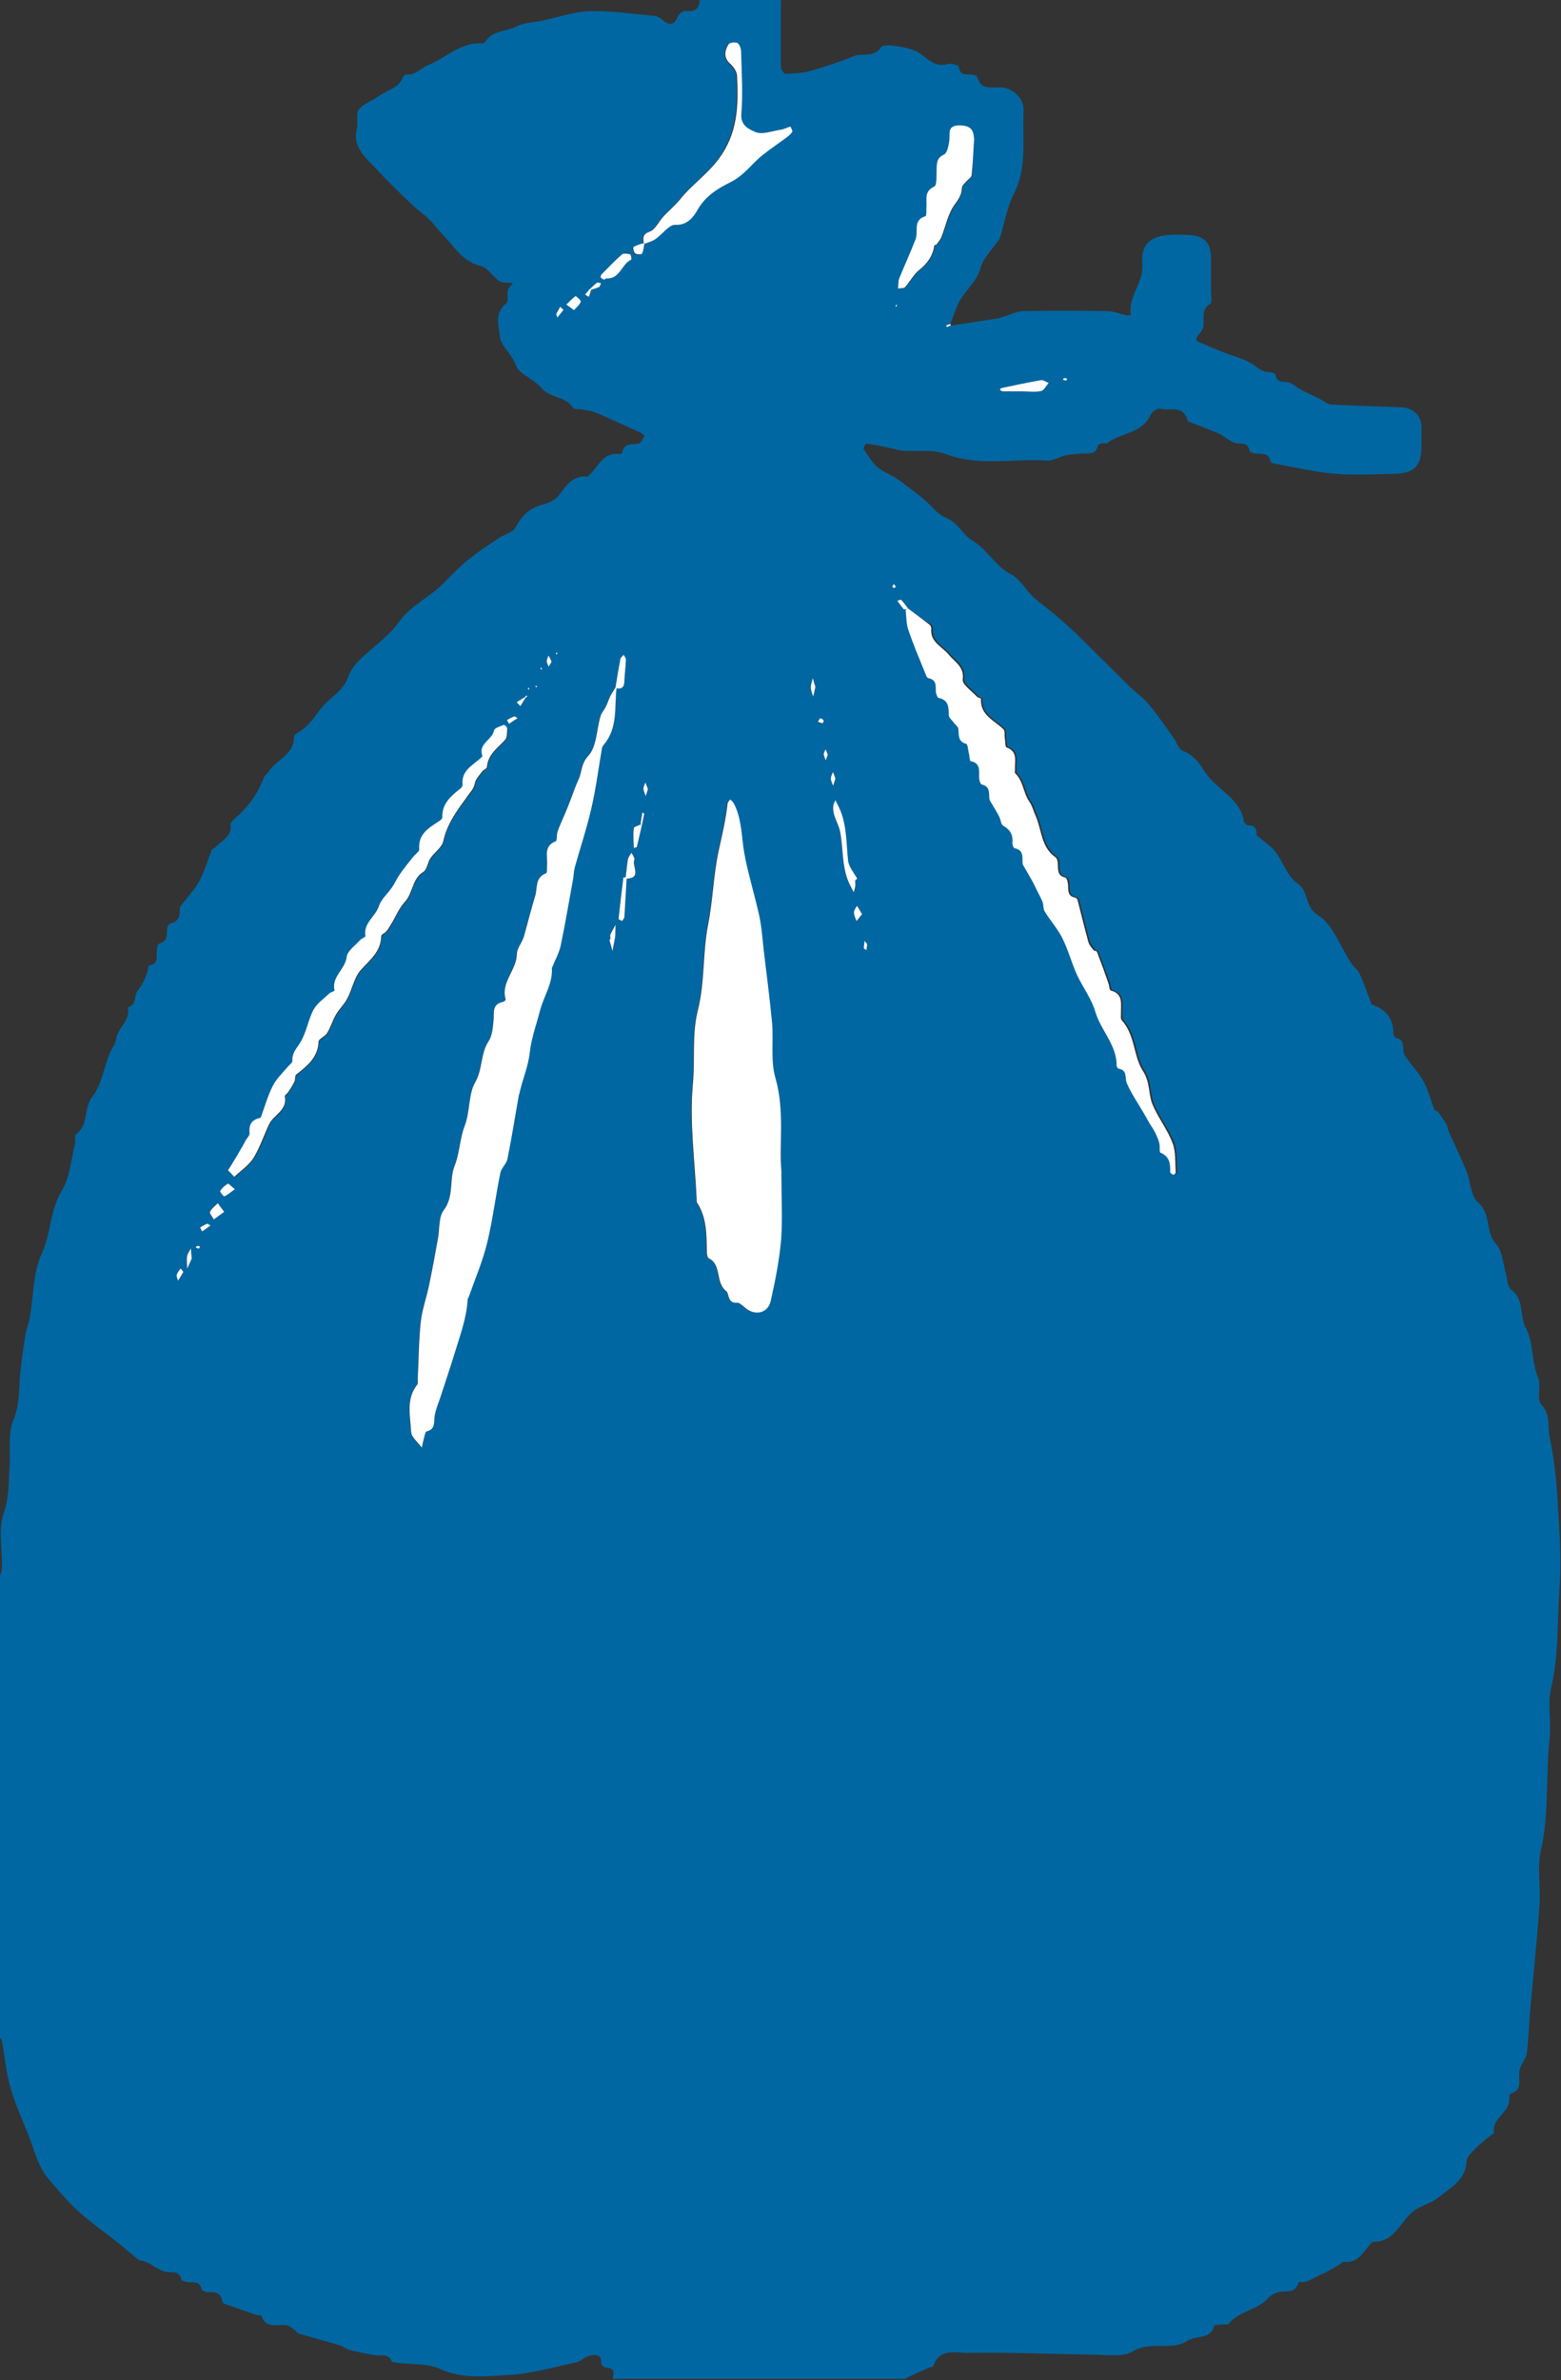 <svg xmlns="http://www.w3.org/2000/svg" xmlns:xlink="http://www.w3.org/1999/xlink" id="Calque_1" x="0px" y="0px" viewBox="0 0 615.5 937.8" style="enable-background:new 0 0 615.5 937.8;" xml:space="preserve" width="615.5"  height="937.8" >
<rect x="0" y="0" width="615.5" height="937.8" fill="#333333" stroke="none"/>
<style type="text/css" fill="#0067A2">
	.st0{fill:#FFFFFF;}
</style>
<g fill="#0067A2">
	<path d="M275.9,0c10.7,0,21.3,0,32,0c0,8.8-0.1,17.6,0,26.4c0,1,1.2,2.7,1.8,2.7c3.3-0.1,6.6-0.3,9.7-1.1c5.7-1.6,11.4-3.5,17-5.8   c3.6-1.5,8.1,0.8,11-3.6c1.3-1.9,12.2,0.4,14.5,1.9c3.6,2.3,6.6,6.3,11.9,4.7c1.3-0.4,4.3,0.6,4.3,1.1c0.4,3.7,2.9,2.9,5.1,3.1   c0.7,0.1,2,0.4,2.1,0.9c1.4,5.3,5.5,4,9.2,4.1c4.9,0.2,9.4,4.4,9.1,9.3c-0.6,11,1.6,22.2-3.9,32.8c-2.7,5.4-3.7,11.7-5.5,17.5   c-0.1,0.4-0.6,0.8-0.9,1.2c-2.3,3.4-5.6,6.5-6.6,10.2c-1.3,4.9-4.8,7.9-7.4,11.7c-2.2,3.2-3.2,7.2-4.7,10.8   c-0.5,0.2-1.1,0.3-1.6,0.5c0.1,0.2,0.1,0.5,0.2,0.7c0.6-0.3,1.1-0.6,1.7-0.8c6.3-1,12.7-1.9,19-2.9c0.6-0.1,1.2-0.5,1.8-0.6   c2.6-0.8,5.1-2.1,7.7-2.2c11-0.2,22-0.2,33,0c2.7,0,5.3,1.1,8,1.7c0.5,0.1,1.5-0.3,1.5-0.4c-1.2-7.1,5.1-12.4,4.5-19.8   c-0.7-8.1,3.5-11.3,11.7-11.6c2.2-0.1,4.3,0,6.5,0.1c6,0.1,8.8,3,8.9,8.8c0,4.3,0,8.7,0,13c0,1.8,0.6,4.8-0.3,5.3   c-4,2.4-2.1,6.1-2.8,9.2c-0.3,1.5-1.7,2.7-2.5,4.1c-0.2,0.4-0.2,1.3,0,1.4c3.2,1.4,6.4,2.8,9.7,4.1c4.4,1.8,9.2,2.8,12.9,5.4   c2,1.5,3.5,2.8,6.1,2.7c0.8,0,2.4,0.6,2.4,1.2c0.5,3.1,2.8,2.5,4.9,2.8c1.2,0.2,2.4,1.3,3.5,2c1.1,0.6,2.2,1.3,3.4,1.9   c1.8,0.9,3.6,1.7,5.4,2.6c1.6,0.8,3.1,2.2,4.7,2.3c9.3,0.5,18.5,0.7,27.8,1.1c4.6,0.2,7.8,3.4,7.8,7.8c0,2.3,0,4.7,0,7   c0,8.3-2.6,11.2-10.9,11.4c-8,0.2-16,0.6-24-0.1c-7.7-0.7-15.3-2.5-22.9-3.9c-0.6-0.1-1.6-0.4-1.7-0.8c-0.8-3.7-3.6-3-6.2-3.2   c-0.7-0.1-2-0.6-2.1-1.1c-0.6-3.4-3.1-2.6-5.3-3c-1.5-0.2-2.8-1.3-4.1-2.1c-1-0.6-1.9-1.3-3-1.8c-3.9-1.6-7.8-3.1-11.7-4.6   c-0.2-0.1-0.4-0.5-0.5-0.9c-1.8-5.8-7.1-3.1-10.7-4.2c-0.9-0.3-3.1,1.2-3.7,2.4c-3.3,7.5-11.7,7-17.1,11.2c-0.4,0.3-1.3,0-2,0.1   c-0.6,0.1-1.6,0.4-1.7,0.8c-0.8,4.2-4.1,2.9-6.7,3.2c-2.1,0.2-4.2,0.3-6.3,0.8c-2.5,0.6-4.9,2.2-7.3,2c-13.2-0.9-26.5,2.4-39.7-2.6   c-5-1.9-11.1-0.9-16.7-1.3c-1.8-0.1-3.5-0.7-5.3-1.1c-3.1-0.6-6.2-1.3-9.3-1.7c-0.3,0-1.3,1.8-1.1,2.1c1.7,2.5,3.3,5.3,5.5,7.2   c2.4,2,5.6,3,8.2,4.9c4.9,3.7,10.1,7.2,14.2,11.7c2,2.2,3.8,2.9,6.1,4.1c3.4,1.8,5.4,6.1,8.8,8.1c6,3.5,8.9,10.1,15.4,13.4   c3.5,1.7,6.1,6.9,9.8,9.9c4.1,3.3,8.3,6.5,12.2,10.1c5.4,4.9,10.5,10.2,15.7,15.3c3.3,3.3,6.6,6.6,10,9.8c2.3,2.2,5,4.1,7,6.6   c3.4,4.1,6.3,8.5,9.4,12.8c1.2,1.7,1.9,4.4,3.5,5c4.1,1.6,6.4,4.5,8.5,7.9c1.3,2,3,3.9,4.8,5.5c4.5,4.2,9.9,7.7,10.9,14.5   c0.1,0.6,1.1,1.5,1.6,1.5c2.7-0.1,3.4,1.2,3.4,3.7c0,0.5,1,1,1.6,1.5c1.9,1.7,4.3,3.2,5.8,5.2c3,4.1,4.8,9.8,8.7,12.5   c4.7,3.2,2.6,9.2,8.2,12.6c5.8,3.6,8.6,12.2,12.8,18.5c1.1,1.7,2.9,3.1,3.7,4.9c1.7,3.7,2.9,7.5,4.4,11.3c0.1,0.3,0.5,0.5,0.7,0.6   c5.2,1.9,8,5.5,8,11.1c0,0.7,0.6,1.8,1,1.9c3.4,0.6,2.7,3.2,3,5.4c0.1,1,0.8,1.9,1.4,2.7c2.1,3,4.7,5.7,6.4,8.8   c1.9,3.5,2.9,7.5,4.4,11.3c0.2,0.5,1.2,0.5,1.5,1c1.1,1.5,2.2,3.1,3.2,4.7c0.5,0.9,0.5,2.1,1,3.1c2.3,5.2,4.8,10.2,6.9,15.4   c1.7,4.2,1.7,10,4.7,12.5c5.3,4.6,2.6,11.7,7.1,16.4c2.4,2.6,2.6,7.4,3.7,11.2c0.7,2.3,0.6,5.5,2.1,6.6c5.4,3.8,3.2,10.3,5.9,15.3   c3,5.5,2.1,13.1,4.8,19.5c1.3,3.2-0.7,8.5,1.2,10.5c3.9,4,2.4,8.6,3.3,12.8c1.8,8.4,2.7,17,3.2,25.5c0.7,11.4,1.5,22.9,0.7,34.3   c-0.9,13-0.2,26.1-3.3,39.1c-1.5,6.3,0.1,13.3-0.6,19.9c-1.6,14.6-0.1,29.4-3.4,44c-1.6,7,0,14.6-0.6,21.9   c-1,14.3-2.5,28.5-3.8,42.8c-0.4,5.1-0.5,10.2-1.2,15.3c-0.3,2.3-2.3,4.3-2.8,6.5c-0.8,3.4,1.7,7.9-3.7,9.5   c-0.3,0.1-0.4,1.5-0.4,2.3c0,5.3-7.1,7.4-6,13.2c0,0.1-0.5,0.3-0.8,0.5c-2,1.6-4.1,3.1-5.9,5c-1.6,1.6-4,3.6-4.1,5.4   c-0.3,7.7-6.5,10.6-11.2,14.5c-2.8,2.3-6.8,3.1-9.7,5.3c-5.3,4-7.3,12.3-15.9,12.1c-0.4,0-0.8,0.5-1.1,0.8c-2.9,3.3-5,7.9-10.6,7.1   c-0.4-0.1-1,0.7-1.5,1c-1.6,1-3.3,1.9-4.9,2.8c-1,0.6-2.1,1-3.2,1.5c-1.6,0.8-3.2,1.8-4.9,2.4c-1,0.4-3.1,0.1-3.3,0.5   c-1.2,4.3-4.6,3.2-7.6,3.7c-1.6,0.3-3.4,1.3-4.5,2.5c-4.2,4.8-11.4,4.9-15.4,10c-0.4,0.5-1.9,0.2-2.9,0.3c-1,0.1-2.7,0.1-2.8,0.5   c-1.5,5.6-7.4,3.7-10.8,6c-5.9,4-14.3-0.2-21.4,4.1c-3.8,2.3-9.7,1.4-14.6,1.3c-16.8-0.2-33.5-1-50.3-0.7   c-4.6,0.1-11.2-2.1-13.7,5.1c-0.1,0.4-1.2,0.4-1.7,0.7c-3.2,1.4-6.4,2.9-9.7,4.4c-38.3,0-76.6,0-115,0c0.6-2.4,0.7-4.3-2.6-4.4   c-0.7,0-1.9-1.1-1.9-1.6c0.2-3.8-2.4-3.6-4.7-3.1c-1.8,0.4-3.3,2.2-5.2,2.6c-8.8,1.9-17.7,4.5-26.6,5c-9,0.5-18.1,1.7-27.1-2.4   c-4.9-2.2-11.1-1.7-16.7-2.4c-0.8-0.1-2.1-0.1-2.3-0.5c-1.4-3.5-4.3-2.1-6.8-2.5c-3.4-0.6-6.7-1.3-10-2.1c-1.3-0.3-2.4-1.4-3.7-1.8   c-5.4-1.6-10.8-3-16.1-4.6c-0.7-0.2-1.2-1.1-1.8-1.5c-1-0.7-1.9-1.6-3-1.8c-3.6-0.6-8.2,1.7-10-3.7c-0.1-0.3-1.3-0.1-1.9-0.3   c-4.3-1.5-8.6-3-12.8-4.5c-0.4-0.1-0.7-0.8-0.8-1.2c-0.6-3.4-3-3.4-5.6-3.3c-0.9,0-2.4-0.6-2.5-1.1c-0.6-3.4-3.1-2.7-5.4-2.9   c-0.9-0.1-2.5-0.5-2.6-1c-0.8-3.6-3.5-2.7-5.9-3c-1.2-0.1-2.3-0.8-3.4-1.4c-1.5-0.8-2.9-1.8-4.5-2.5c-1-0.5-2.3-0.4-3.2-1   c-2.4-1.9-4.7-4-7.1-5.9c-5.2-4.2-10.7-8-15.7-12.4c-3.7-3.2-7-7-10.3-10.8c-2-2.3-4.1-4.7-5.4-7.4c-1.8-3.8-3-7.8-4.5-11.8   c-2.5-6.4-5.4-12.6-7.3-19.2c-1.8-6.1-2.3-12.6-3.5-18.9c-0.1-0.5-0.8-0.8-1.2-1.3c0-60,0-120,0-180c0.4-1.6,1.2-3.2,1.3-4.8   c0.2-7.2-1.6-14.9,0.6-21.3c2.3-6.6,2-12.8,2.4-19.3c0.4-5.9-0.7-12.5,1.5-17.7c2.5-5.9,2.1-11.5,2.6-17.3   c0.5-5.4,1.2-10.8,2.1-16.1c0.4-2.5,1.4-4.8,1.8-7.3c1.5-8.3,1.2-17.3,4.6-24.7c3.8-8.1,3.2-17.2,8-25c3.1-5.1,3.6-11.9,5.1-18   c0.4-1.4-0.2-3.7,0.6-4.3c5-3.6,2.7-10.1,6.3-14.6c3.6-4.6,4.5-11.3,6.8-17c0.7-1.9,2.3-3.6,2.5-5.5c0.6-4.7,5.9-7.5,4.7-12.8   c3.6-0.9,2.4-4.6,3.7-6.3c2.4-3.1,3.9-6.2,4.5-9.9c0-0.1,0.2-0.3,0.4-0.3c3.4-0.5,2.7-3.1,2.8-5.4c0.1-1.1,0.3-3,0.8-3.1   c3.7-0.9,3.1-3.7,3.3-6.2c0-0.6,0.8-1.6,1.3-1.8c3.3-0.8,3.8-2.9,3.7-5.9c0-1,1.2-2,2-3c2-2.7,4.3-5.1,5.8-8   c2-3.9,3.2-8.1,4.8-12.1c0.1-0.4,0.9-0.5,1.2-0.8c2.4-2.8,6.8-4.2,6.2-9.1c-0.1-0.6,0.6-1.4,1.1-1.9c6.1-5.4,9.2-9.6,12.1-16.8   c0.3-0.8,1.3-1.4,1.8-2.2c3-4.8,10.1-6.6,10-13.7c0-0.4,0.4-1,0.7-1.2c4.3-2.2,6.9-5.9,9.7-9.7c3.3-4.5,9-6.9,11-12.8   c0.8-2.4,2.5-4.7,4.3-6.5c5.2-5.1,11.6-9.3,15.7-15.1c4.7-6.7,12.2-9.7,17.7-15.4c3.6-3.7,7.6-7.8,12-11c3.1-2.3,6.3-4.4,9.6-6.6   c2.2-1.5,5.6-2.3,6.7-4.3c2.5-4.7,5.6-7.7,10.8-9c2.2-0.5,4.8-1.8,6.2-3.5c3-4,5.5-8.1,11.4-7.5c0.3,0,0.6-0.7,1-1   c3.4-3.2,5.2-8.6,11.3-7.9c0.4,0,1.3-0.2,1.3-0.5c0.7-4.1,3.9-3.1,6.5-3.6c1-0.2,1.6-2,2.4-3.1c-0.7-0.5-1.2-1-2-1.4   c-5.7-2.6-11.4-5.2-17.2-7.7c-1.8-0.7-3.8-0.9-5.7-1.3c-1.1-0.2-2.9,0.1-3.3-0.5c-2.8-4.8-9-3.8-12.4-7.8c-2.3-2.8-6-4.4-8.8-6.9   c-1.2-1.1-1.6-3.1-2.6-4.7c-1.8-3-4.8-5.7-5.1-8.8c-0.5-4.3-2.2-9.3,2.5-13.1c1-0.8,0.2-3.5,0.7-5.3c0.3-1,1.3-1.8,2-2.7   c-1.8-0.2-4,0.1-5.3-0.7c-2.7-1.7-4.7-5.4-7.5-6c-7.1-1.7-10.3-7.6-14.7-12.1c-1.9-1.9-3.5-4.2-5.4-6.1c-2.4-2.3-5.1-4.1-7.4-6.4   c-4.7-4.5-9.4-9-13.8-13.8c-4-4.4-9.3-8.3-7.5-15.6c0.6-2.5-0.5-5.9,0.8-7.7c1.8-2.3,5.3-3.3,7.8-5.2c3.2-2.4,7.8-3,9.5-7.3   c0.2-0.5,0.9-1.3,1.3-1.2c3.7,0.4,5.8-2.6,8.6-3.7c7.1-2.8,12.9-9.1,21.2-8.6c0.5,0,1.2-0.2,1.4-0.5c2.8-4.8,8.5-4.1,12.7-6.3   c2.8-1.5,6.3-1.4,9.5-2.1c6.4-1.3,12.7-3.6,19.1-3.8c8.6-0.2,17.2,1.1,25.8,1.9c0.9,0.1,1.8,0.8,2.6,1.4c2.7,2.3,4.8,2.6,6.3-1.3   c0.4-1,2.2-2.2,3.3-2.1C274.5,4.8,275.7,3,275.9,0z M232.7,113.8c-0.7,0.8-1.3,1.6-2,2.4c0.5,0.3,1,0.6,1.5,0.9   c0.3-1,0.6-2,0.9-2.9c1.1-0.3,2.2-0.6,3.1-1.1c0.4-0.2,0.6-1,0.8-1.5c-0.5-0.1-1.3-0.4-1.6-0.2C234.5,112.1,233.6,113,232.7,113.8z    M206.8,274.8c-1,0.6-2,1.3-3.1,1.9c0.5,0.5,1,1,1.5,1.5c0.6-1,1.2-2,1.9-3.1c0.3-0.3,0.5-0.5,0.8-0.8c0,0-0.3-0.3-0.3-0.3   C207.3,274.2,207,274.5,206.8,274.8z M252.7,324.8c-1,0.5-2.8,0.9-2.9,1.5c-0.3,2.6,0,5.2,0,7.8c0.4-0.1,1.1-0.2,1.2-0.4   c0.7-2.9,1.4-5.7,2-8.6c0.3-1.5,0.7-2.9,0.9-4.4c0-0.1-0.4-0.4-0.7-0.6c-0.2,1.4-0.5,2.8-0.7,4.2   C252.6,324.4,252.7,324.6,252.7,324.8z M246.7,345.8c-0.3,0-0.9,0-0.9,0.1c-0.7,5.4-1.4,10.8-1.9,16.2c0,0.2,0.9,0.6,1.4,0.9   c0.3-0.5,0.8-1,0.9-1.6c0.4-5.1,0.6-10.1,0.9-15.2c6.2-0.3,2.1-4.9,3.1-7.4c0.3-0.7-0.7-1.8-1.1-2.8c-0.5,0.9-1.2,1.7-1.4,2.6   C247.2,340.9,247,343.4,246.7,345.8z M254.1,96.1c1.4-0.6,3-1,4.2-1.9c2.6-1.8,5.2-5.7,7.6-5.5c5.1,0.3,7.6-3.8,8.9-6   c3.1-5.5,8.2-8.5,12.9-10.8c5.5-2.7,8.4-7.3,12.7-10.7c3-2.4,6.3-4.5,9.4-6.9c0.9-0.7,1.8-1.4,2.3-2.3c0.2-0.4-0.7-2-0.8-2   c-1.3,0.3-2.5,1-3.7,1.2c-3.4,0.5-7.4,2.1-10.1,0.9c-1.9-0.8-5.9-2.3-5.5-7.1c0.7-8.2,0.1-16.6-0.1-24.9c0-1.1-0.6-2.8-1.5-3.1   c-0.9-0.4-3.1-0.1-3.5,0.6c-1.5,2.6-1.9,5.3,0.9,7.8c1.2,1.1,2.4,2.9,2.5,4.5c0.6,11.7,0.3,22.9-7.5,33.2   c-4.5,5.8-10.4,9.9-14.9,15.5c-2,2.4-4.4,4.4-6.6,6.8c-1.9,2-3.2,5.2-5.5,6c-2.9,1.1-2.5,2.5-2.3,4.5c-1.4,0.5-2.8,0.8-4,1.5   c-0.2,0.1,0.1,2.1,0.6,2.5c0.6,0.5,2.5,0.6,2.7,0.2C253.7,98.9,253.8,97.5,254.1,96.1z M358.1,239.8c-0.9-1.2-1.8-2.4-2.8-3.5   c-0.2-0.2-1,0.2-1.5,0.4c0.8,1.1,1.6,2.3,2.5,3.3c0.2,0.3,0.9,0.1,1.4,0.1c0.3,2.6,0.1,5.3,1,7.7c2.1,6,4.6,11.8,6.9,17.7   c0.2,0.6,0.6,1.4,1,1.5c3.3,0.6,2.8,3.1,3,5.4c0.1,0.9,0.5,2.3,1.1,2.4c3.9,0.9,4,3.7,4,6.8c0,0.9,1.1,1.7,1.7,2.6   c0.7,1,2,1.9,2.1,2.9c0.2,2.5-0.2,4.9,3.1,5.8c0.6,0.2,0.7,2.3,1,3.6c0.3,1.1,0.3,3.1,0.7,3.2c4.2,0.8,3.2,4,3.4,6.7   c0.1,0.9,0.5,2.4,1,2.5c3.3,0.7,2.8,3.1,3,5.5c0.1,1,0.9,1.9,1.4,2.8c0.8,1.5,1.8,3,2.6,4.6c0.5,1.1,0.6,2.8,1.4,3.3   c2.8,1.5,4,3.6,3.7,6.8c-0.1,0.7,0.4,2,0.8,2.1c3.6,0.6,3,3.3,3.2,5.8c0,0.8,0.7,1.6,1.1,2.4c0.9,1.7,1.9,3.3,2.8,4.9   c0.6,1,1,2.1,1.6,3.2c0.8,1.6,1.7,3.2,2.4,4.9c0.5,1.2,0.2,2.7,0.8,3.7c2.2,3.6,5.1,6.8,7,10.6c2.3,4.6,3.6,9.6,5.7,14.3   c2.3,5,5.7,9.5,7.3,14.7c2.2,7.4,8.5,13.1,8.4,21.3c0,0.4,0.5,1,0.8,1.1c3.6,0.6,2.3,3.6,3.2,5.7c1.7,4,4.3,7.7,6.5,11.5   c0.8,1.4,1.6,2.8,2.4,4.2c0.8,1.4,1.7,2.6,2.4,4c0.6,1.2,1.2,2.5,1.5,3.9c0.3,1.3-0.1,3.5,0.5,3.8c3.6,1.5,3.8,4.4,3.8,7.6   c0,0.4,0.8,0.9,1.3,1.1c0.2,0.1,0.9-0.6,0.9-0.9c-0.3-3.9,0-8.1-1.3-11.7c-2-5.3-5.8-9.9-7.9-15.2c-1.7-4.1-0.8-8.5-3.8-13.2   c-3.7-5.7-3-14.2-8.3-19.9c-0.5-0.6-0.3-1.9-0.3-2.9c-0.1-3.5,1-7.4-4-8.8c-0.6-0.1-0.6-2-1-3c-1.5-4.1-3-8.2-4.5-12.3   c-0.1-0.3-1-0.2-1.3-0.6c-0.8-1.1-1.8-2.2-2.1-3.4c-1.5-5.4-2.8-10.9-4.2-16.3c-0.1-0.4-0.6-0.9-0.9-1c-3.3-0.6-2.8-3.1-2.9-5.4   c-0.1-0.9-0.5-2.4-1-2.5c-3.3-0.7-2.9-3-3-5.4c0-0.9-0.3-2.2-0.9-2.6c-5.7-3.9-5.4-10.8-7.8-16.2c-0.9-2-1.3-4-2.7-6   c-2.2-3.2-2.2-7.9-5.4-10.9c-0.3-0.2,0-1-0.1-1.5c-0.3-3.2,1.3-7-3.3-8.7c-0.6-0.2-0.5-2.4-0.7-3.7c-0.2-1.1,0.1-2.7-0.5-3.4   c-3.6-3.6-9.4-5.5-8.9-12.1c0-0.2-1.2-0.4-1.6-0.8c-2-2.2-5.8-4.8-5.6-6.8c0.7-5.1-3.3-7.1-5.4-9.6c-2.7-3.4-7.6-5-7-10.6   c0-0.4-0.2-1-0.6-1.3C363.8,244,360.9,241.9,358.1,239.8z M242.7,270.8c-0.7,1.2-1.5,2.3-2.1,3.5c-0.7,1.4-1.1,2.8-1.8,4.2   c-0.6,1.3-1.7,2.4-2.1,3.7c-1.6,5.4-1.5,12.1-4.9,15.8c-2.9,3.1-2.5,6.3-3.8,9.3c-1.3,2.7-2.2,5.6-3.3,8.4   c-0.7,1.7-1.4,3.5-2.1,5.2c-1,2.3-2,4.6-2.9,7c-0.4,1.2-0.1,3.5-0.7,3.7c-4.8,1.9-3,5.9-3.4,9.3c-0.1,1.1,0.1,3.1-0.4,3.3   c-4.5,1.6-3.3,5.8-4.3,9c-1.6,5.2-2.9,10.5-4.4,15.8c-0.1,0.5-0.3,0.9-0.5,1.3c-0.8,1.9-2.3,3.8-2.3,5.7c-0.2,6.3-6.5,11.1-4.4,18   c0.1,0.2-0.6,0.8-1.1,0.9c-4.5,0.9-3.4,4.4-3.7,7.4c-0.3,2.7-0.4,5.9-1.9,8c-3.4,5-2.4,11.1-5.4,16.4c-2.6,4.6-1.9,11.3-4.1,17.1   c-1.9,4.9-1.9,10.5-4,15.8c-2.1,5.3-0.1,11.8-4.2,17.3c-2,2.7-1.6,7.4-2.3,11.1c-1.2,6.3-2.3,12.6-3.6,18.9   c-1,4.7-2.7,9.3-3.2,14.1c-0.8,7.4-0.8,14.9-1.2,22.3c0,0.8,0.2,1.9-0.2,2.4c-4.5,5.7-2.7,12.4-2.4,18.6c0.1,2.1,2.7,4.1,4.2,6.2   c0.4-1.6,0.7-3.2,1.1-4.7c0.2-0.6,0.4-1.6,0.8-1.7c3.7-0.8,2.9-3.7,3.2-6.2c0.4-2.4,1.4-4.7,2.2-7.1c1.9-5.9,3.9-11.7,5.7-17.6   c2.1-6.9,4.7-13.8,5.1-21.1c0-0.3,0.3-0.6,0.4-0.9c2.5-7.1,5.5-14.1,7.3-21.4c2.2-9.1,3.4-18.4,5.2-27.6c0.4-2,2.4-3.6,2.8-5.5   c1.7-8.4,3-16.8,4.5-25.2c0-0.2,0.2-0.3,0.2-0.5c1.1-5.5,3.5-10.5,4.1-16.3c0.5-5.4,2.6-10.9,4-16.3c1.4-5.6,5.1-10.6,4.7-16.9   c0-0.1,0.1-0.3,0.2-0.4c1.1-2.8,2.6-5.6,3.3-8.5c1.8-8.5,3.3-17.1,4.8-25.7c0.3-1.6,0.2-3.3,0.7-4.9c2.2-7.8,4.8-15.6,6.6-23.5   c1.8-7.9,2.8-15.9,4.2-23.8c0.1-0.4,0.4-0.9,0.7-1.2c5.6-6.5,4.1-14.7,5-22.3c2.5,0.5,3.2-0.6,3.2-3c0-2.8,0.4-5.6,0.6-8.4   c0-0.6-0.6-1.2-0.9-1.8c-0.5,0.6-1.2,1.1-1.3,1.7C244,263.4,243.4,267.1,242.7,270.8z M308.1,461.3c-1-10,1.4-23.2-2.5-36.4   c-2.1-6.9-0.7-14.8-1.4-22.2c-0.8-9.5-2.1-19.1-3.3-28.6c-0.5-4.6-0.8-9.2-1.8-13.6c-1.7-8.1-4.3-16-5.8-24.2   c-1.2-6.7-0.9-13.6-4.2-19.8c-0.3-0.6-1-1-1.4-1.5c-0.3,0.5-0.9,1-1,1.5c-0.7,6.4-2.2,12.7-3.6,19c-2,9.4-2.2,19.2-4.1,28.9   c-2.2,11.1-1.2,22.6-4.1,33.9c-2.3,9.2-1,19.1-1.9,28.8c-1.4,15.1,0.8,30.5,1.5,45.7c0,0.3-0.1,0.7,0.1,1c3.9,6,3.8,12.7,3.9,19.4   c0,0.9,0.2,2.3,0.8,2.6c5.2,2.7,2.4,9.5,6.9,13c1.3,1,0.4,4.9,4.3,4.5c1-0.1,2.2,1.1,3.1,2c3.9,3.3,9,2.2,10.1-2.7   c1.8-8,3.4-16.1,4.1-24.2C308.7,480.5,308.1,472.4,308.1,461.3z M89.9,461.1c1.1,1.1,1.9,2,2.7,2.8c2.6-2.5,5.7-4.6,7.6-7.5   c2.6-4.1,4.1-8.8,6.1-13.2c1.8-3.8,7.3-5.5,6.2-11c-0.1-0.5,1-1.2,1.4-1.8c0.8-1.3,1.7-2.6,2.4-4c0.4-0.9,0.1-2.3,0.7-2.8   c4.3-3.4,8.5-6.7,8.8-12.9c0.1-1.2,2.6-2.1,3.4-3.5c1.4-2.2,2.1-4.8,3.4-7.1c1.4-2.3,3.4-4.3,4.6-6.6c1.9-3.6,2.5-8,5.1-10.9   c3.6-4.1,8.1-7.3,8.2-13.5c0-0.6,1.4-1.2,2-1.9c0.7-0.8,1.2-1.6,1.7-2.5c1.8-3.1,3.2-6.6,5.6-9.1c3.3-3.5,2.7-9.1,7.4-11.9   c1.4-0.9,1.6-3.6,2.7-5.3c1.6-2.4,4.6-4.3,5.1-6.8c1.4-7,5.6-12.4,9.6-17.8c1.2-1.6,2.5-2.6,2.8-4.9c0.3-1.7,1.8-3.2,2.9-4.7   c0.5-0.7,1.8-1.2,1.9-1.8c0.4-4.9,4.1-7.5,7.1-10.6c0.9-1,0.8-3,0.9-4.5c0-0.5-1.1-1.6-1.3-1.5c-1.4,0.6-3.7,1.2-3.9,2.2   c-0.7,3.8-6.4,5.2-4.6,10c0.1,0.2-0.5,0.8-0.9,1.1c-3.2,2.8-7.6,4.8-6.9,10.3c0,0.4-0.3,1-0.6,1.3c-3.8,3-7.6,6-7.4,11.6   c0,0.5-0.7,1-1.2,1.4c-4.1,2.6-8.3,5.1-7.9,11.1c0.1,0.9-1.5,1.9-2.3,2.9c-1.9,2.4-3.7,4.8-5.5,7.2c-1.1,1.5-1.8,3.3-2.9,4.9   c-1.7,2.5-4.3,4.7-5.2,7.4c-1.3,4.2-6.3,6.7-5.3,11.9c0.1,0.4-1.6,1-2.2,1.6c-1.9,2.1-5,4.2-5.2,6.5c-0.5,5-6.1,7.9-4.8,13.3   c0,0.2-1.5,0.6-2,1.1c-2.2,2.1-4.9,3.9-6.3,6.5c-2.2,4.1-2.8,9.1-5.3,13c-1.5,2.3-3.2,4-3,7c0.1,0.8-1.3,1.6-1.9,2.5   c-2,2.5-4.4,4.7-5.8,7.4c-2,3.9-3.1,8.2-4.7,12.3c-0.1,0.2-0.5,0.4-0.8,0.5c-3.2,0.8-4,2.8-3.7,5.9c0.1,0.9-1,1.9-1.5,2.8   c-0.8,1.4-1.6,2.7-2.3,4.1c-0.8,1.4-1.7,2.8-2.5,4.2C91.5,458.6,90.8,459.6,89.9,461.1z M384.1,54.8c-0.3-1.8,0.1-5.3-5.3-5.3   c-5.4,0-3.9,3.3-4.3,6.2c-0.3,1.9-0.8,4.7-2.1,5.3c-2.8,1.3-2.8,3.2-2.9,5.6c-0.1,2.4,0.3,6.5-0.9,7c-4.1,1.9-2.9,5-3.1,7.9   c-0.1,1.3,0,3.6-0.4,3.8c-5.1,1.5-2.7,6.1-3.9,9.1c-2,5.1-4.4,10.2-6.4,15.3c-0.5,1.2-0.4,2.7-0.5,4.1c0.9-0.2,2.2-0.1,2.8-0.6   c1.9-2.1,3.2-4.8,5.4-6.6c3.3-2.6,5.5-5.6,6.1-9.8c0-0.2,0.7-0.2,0.9-0.4c0.7-0.9,1.5-1.8,1.9-2.9c1.8-4.3,2.6-9.3,5.3-12.9   c1.7-2.2,2.8-3.9,2.8-6.5c0-0.9,1.1-1.8,1.8-2.6c0.6-0.8,1.9-1.5,2-2.3C383.6,64.9,383.7,60.6,384.1,54.8z M337.2,346.8   c0.3-0.1,0.5-0.3,0.8-0.4c-1.2-2.4-3.3-4.7-3.6-7.1c-0.8-7.6-0.4-15.3-4.2-22.2c-0.3-0.5-0.5-1.1-0.8-1.6c-0.3,0.7-0.7,1.3-0.8,2   c-0.7,3.8,1.9,6.8,2.6,10.1c1.5,7.4,0.5,15.2,4.4,22.2c0.4,0.7,0.7,1.3,1,2c0.2-0.8,0.5-1.5,0.6-2.3   C337.3,348.5,337.2,347.6,337.2,346.8z M402.9,154.2C402.9,154.2,402.9,154.2,402.9,154.2c2.5,0,5.1,0.4,7.5-0.1   c1.2-0.3,2.1-2.1,3.1-3.2c-1-0.4-2.2-1.3-3.1-1.1c-5.2,0.9-10.3,2-15.5,3.1c-0.3,0.1-0.4,0.4-0.7,0.7c0.4,0.2,0.8,0.6,1.2,0.6   C397.9,154.2,400.4,154.2,402.9,154.2z M238.2,110.2c0.6-0.3,0.9-0.6,1.2-0.6c5.2,0.1,5.8-5.7,9.6-7.4c0.2-0.1-0.1-2-0.4-2.1   c-1-0.3-2.6-0.6-3.2,0c-2.9,2.5-5.5,5.2-8.1,7.9c-0.3,0.3-0.5,1.1-0.3,1.3C237.2,109.8,237.9,110,238.2,110.2z M88.4,477.5   c-1.3-1.7-1.9-2.6-2.6-3.4c-1.1,1.1-2.5,2-3.1,3.4c-0.3,0.7,0.9,2,1.5,3C85.5,479.7,86.7,478.8,88.4,477.5z M226.3,122.2   c1.1-1.3,2.3-2.2,2.7-3.3c0.2-0.4-1.9-2.2-2.1-2.1c-1.3,0.9-2.4,2.1-3.6,3.3C224.1,120.6,224.8,121.2,226.3,122.2z M92.6,468.6   c-1.5-1.3-2.6-2.4-2.8-2.3c-1.2,0.8-2.3,1.8-3,2.9c-0.2,0.3,1.4,2.2,1.6,2.1C89.6,470.9,90.7,469.9,92.6,468.6z M240.7,370.1   c-0.1,0-0.3,0.1-0.4,0.1c0.4,1.5,0.8,2.9,1.2,4.4c0.3-1.4,0.5-2.8,0.8-4.2c0.1-0.6,0.3-1.3,0.3-1.9c0.1-1.4,0.1-2.8,0.1-4.2   c-0.7,1.3-1.5,2.5-2,3.8C240.5,368.7,240.7,369.4,240.7,370.1z M339.9,360.2c-0.8-1.4-1.4-2.3-2-3.3c-0.4,0.9-1.2,1.8-1.2,2.6   c0,1.1,0.6,2.3,1,3.4C338.3,362.1,339,361.2,339.9,360.2z M75.6,495.9c-0.2-2-0.3-3-0.4-4c-0.5,1-1.3,1.9-1.5,3c-0.2,1.6,0,3.4,0,5   C74.5,498.3,75.2,496.8,75.6,495.9z M321.5,270.7c-0.4-1.2-0.7-2.3-1.1-3.5c-0.3,1.2-0.8,2.4-0.8,3.6c0,1.2,0.6,2.5,0.9,3.7   C320.9,273.3,321.2,272.1,321.5,270.7z M72.3,501.2c-0.4-0.5-0.7-0.9-1.1-1.4c-0.5,0.8-1.3,1.6-1.5,2.5c-0.2,0.7,0.3,1.5,0.5,2.3   C70.9,503.5,71.6,502.5,72.3,501.2z M200.7,285.2c1.4-0.9,2.4-1.6,3.4-2.2c-0.4-0.3-1-0.8-1.3-0.7c-1,0.3-1.9,0.9-2.9,1.4   C200.1,284.1,200.3,284.5,200.7,285.2z M329.4,306.8c-0.3-0.9-0.7-1.8-1-2.7c-0.3,0.9-0.8,1.8-0.8,2.6c0,1,0.6,1.9,0.9,2.8   C328.8,308.7,329.1,307.8,329.4,306.8z M255.5,310.9c-0.3-0.9-0.7-1.8-1-2.7c-0.3,0.8-0.8,1.7-0.8,2.5c0,1,0.6,1.9,0.9,2.9   C254.8,312.7,255.1,311.9,255.5,310.9z M222.2,122.1c-0.6-0.5-1-0.9-1.3-1.2c-0.5,0.9-1.2,1.7-1.5,2.7c-0.2,0.4,0.3,1,0.4,1.5   C220.5,124.2,221.2,123.3,222.2,122.1z M79.7,485.2c1.4-0.9,2.4-1.6,3.3-2.2c-0.4-0.3-1-0.8-1.3-0.7c-1,0.3-1.9,0.9-2.8,1.5   C78.9,483.7,79.4,484.5,79.7,485.2z M326.4,297.4c-0.3-0.8-0.6-1.5-0.9-2.2c-0.3,0.7-0.8,1.3-0.7,2c0,0.8,0.5,1.6,0.8,2.4   C325.8,298.9,326.1,298.2,326.4,297.4z M217.5,260.7c-0.4-0.9-0.8-1.7-1.2-2.5c-0.2,0.7-0.7,1.5-0.7,2.2c0,0.7,0.4,1.5,0.7,2.2   C216.7,262.1,217.1,261.4,217.5,260.7z M322.5,284.4c0.7,0.3,1.3,0.6,1.8,0.6c0.2,0,0.7-1,0.6-1.1c-0.3-0.4-0.9-0.7-1.4-0.9   C323.3,282.9,323,283.7,322.5,284.4z M340.9,370.7c-0.1,1.4-0.3,2.1-0.2,2.8c0,0.3,0.6,0.6,1,0.9c0.1-0.8,0.3-1.5,0.3-2.3   C341.9,371.8,341.6,371.5,340.9,370.7z M353.3,231.3c-0.5-0.7-0.7-0.9-0.8-1.2c-0.2,0.3-0.5,0.6-0.6,0.9c-0.1,0.2,0.3,0.7,0.4,0.7   C352.7,231.7,353,231.4,353.3,231.3z M420.8,149.2c-0.5-0.1-0.9-0.3-1.3-0.3c-0.1,0-0.3,0.4-0.4,0.6c0.4,0.2,0.8,0.4,1.2,0.4   C420.4,150,420.5,149.6,420.8,149.2z M78.9,491.2c-0.5-0.1-0.9-0.3-1.3-0.3c-0.1,0-0.3,0.4-0.4,0.6c0.4,0.2,0.8,0.4,1.2,0.4   C78.5,491.9,78.6,491.5,78.9,491.2z M211.6,270.8c0.1-0.1,0.2-0.2,0.3-0.3c-0.2-0.1-0.4-0.2-0.6-0.3c-0.1,0-0.2,0.2-0.3,0.3   C211.2,270.5,211.4,270.7,211.6,270.8z M213.4,263c-0.1,0.1-0.3,0.2-0.3,0.3c0,0.2,0.2,0.4,0.3,0.6c0.1-0.1,0.3-0.2,0.3-0.3   C213.7,263.4,213.5,263.2,213.4,263z M219.8,257.3c-0.1-0.1-0.2-0.2-0.3-0.3c-0.1,0.2-0.2,0.4-0.3,0.6c0,0.1,0.2,0.2,0.3,0.3   C219.5,257.7,219.6,257.5,219.8,257.3z M353.7,120.3c-0.1-0.1-0.2-0.2-0.3-0.3c-0.1,0.2-0.2,0.4-0.3,0.6c0,0.1,0.2,0.2,0.3,0.3   C353.5,120.7,353.6,120.5,353.7,120.3z M208.4,270.9c-0.1,0.1-0.3,0.2-0.3,0.3c0,0.2,0.2,0.4,0.3,0.6c0.1-0.1,0.3-0.2,0.3-0.3   C208.7,271.4,208.5,271.2,208.4,270.9z" fill="#0067A2"></path>
	<path class="st0" d="M308.1,461.3c0,11.1,0.5,19.2-0.1,27.1c-0.7,8.1-2.3,16.2-4.1,24.2c-1.1,4.9-6.2,6-10.1,2.7   c-0.9-0.8-2.2-2-3.1-2c-4,0.4-3.1-3.6-4.3-4.5c-4.5-3.5-1.7-10.3-6.9-13c-0.6-0.3-0.8-1.7-0.8-2.6c-0.1-6.7,0-13.5-3.9-19.4   c-0.2-0.2-0.1-0.7-0.1-1c-0.7-15.3-2.9-30.7-1.5-45.7c0.9-9.6-0.4-19.5,1.9-28.8c2.9-11.3,1.9-22.8,4.1-33.9   c1.9-9.7,2.1-19.5,4.1-28.9c1.4-6.3,2.9-12.6,3.6-19c0.1-0.5,0.6-1,1-1.5c0.5,0.5,1.1,0.9,1.4,1.5c3.3,6.2,3,13.2,4.2,19.8   c1.5,8.1,4,16.1,5.8,24.2c1,4.5,1.3,9.1,1.8,13.6c1.1,9.5,2.4,19,3.3,28.6c0.7,7.4-0.7,15.3,1.4,22.2   C309.5,438,307.1,451.3,308.1,461.3z" fill="#FFFFFF"></path>
	<path class="st0" d="M243.1,271.1c-0.9,7.6,0.6,15.7-5,22.3c-0.3,0.4-0.6,0.8-0.7,1.2c-1.4,8-2.4,16-4.2,23.8   c-1.8,7.9-4.4,15.6-6.6,23.5c-0.4,1.6-0.4,3.3-0.7,4.9c-1.6,8.6-3,17.2-4.8,25.7c-0.6,2.9-2.2,5.7-3.3,8.5   c-0.1,0.2-0.2,0.3-0.2,0.4c0.4,6.3-3.3,11.3-4.7,16.9c-1.4,5.4-3.4,10.9-4,16.3c-0.6,5.8-3,10.9-4.1,16.3c0,0.2-0.2,0.3-0.2,0.5   c-1.5,8.4-2.8,16.8-4.5,25.2c-0.4,2-2.4,3.6-2.8,5.5c-1.9,9.2-3,18.5-5.2,27.6c-1.8,7.3-4.8,14.3-7.3,21.4   c-0.1,0.3-0.4,0.6-0.4,0.9c-0.4,7.3-3,14.2-5.1,21.1c-1.8,5.9-3.8,11.7-5.7,17.6c-0.8,2.3-1.8,4.7-2.2,7.1   c-0.4,2.5,0.4,5.4-3.2,6.2c-0.4,0.1-0.6,1.1-0.8,1.7c-0.4,1.6-0.8,3.2-1.1,4.7c-1.5-2.1-4.1-4.1-4.2-6.2   c-0.3-6.3-2.1-12.9,2.4-18.6c0.4-0.5,0.2-1.6,0.2-2.4c0.4-7.4,0.4-14.9,1.2-22.3c0.5-4.7,2.2-9.4,3.2-14.1   c1.3-6.3,2.5-12.6,3.6-18.9c0.7-3.8,0.2-8.4,2.3-11.1c4.1-5.5,2.1-12,4.2-17.3c2.1-5.3,2.1-11,4-15.8c2.2-5.8,1.5-12.6,4.1-17.1   c3.1-5.4,2.1-11.5,5.4-16.4c1.4-2.1,1.6-5.3,1.9-8c0.3-3-0.8-6.5,3.7-7.4c0.4-0.1,1.1-0.7,1.1-0.9c-2.1-6.8,4.3-11.6,4.4-18   c0-1.9,1.5-3.8,2.3-5.7c0.2-0.4,0.4-0.9,0.5-1.3c1.5-5.3,2.8-10.6,4.4-15.8c1-3.2-0.2-7.3,4.3-9c0.5-0.2,0.3-2.2,0.4-3.3   c0.3-3.3-1.5-7.4,3.4-9.3c0.6-0.2,0.3-2.5,0.7-3.7c0.8-2.4,1.9-4.6,2.9-7c0.7-1.7,1.4-3.4,2.1-5.2c1.1-2.8,2-5.7,3.3-8.4   c1.4-3,0.9-6.1,3.8-9.3c3.4-3.6,3.3-10.4,4.9-15.8c0.4-1.3,1.5-2.4,2.1-3.7c0.7-1.4,1.1-2.8,1.8-4.2c0.6-1.2,1.4-2.3,2.1-3.5   L243.1,271.1z" fill="#FFFFFF"></path>
	<path class="st0" d="M358.1,239.8c2.8,2.1,5.7,4.2,8.5,6.4c0.3,0.3,0.6,0.9,0.6,1.3c-0.6,5.6,4.3,7.2,7,10.6   c2.1,2.6,6.1,4.6,5.4,9.6c-0.3,2,3.6,4.6,5.6,6.8c0.4,0.4,1.6,0.6,1.6,0.8c-0.4,6.6,5.3,8.5,8.9,12.1c0.6,0.6,0.3,2.2,0.5,3.4   c0.2,1.3,0.1,3.5,0.7,3.7c4.6,1.7,3.1,5.5,3.3,8.7c0,0.5-0.2,1.2,0.1,1.5c3.2,3.1,3.2,7.7,5.4,10.9c1.4,2.1,1.8,4,2.7,6   c2.4,5.5,2.1,12.3,7.8,16.2c0.6,0.4,0.9,1.7,0.9,2.6c0.1,2.4-0.2,4.7,3,5.4c0.5,0.1,0.9,1.6,1,2.5c0.2,2.3-0.4,4.8,2.9,5.4   c0.4,0.1,0.8,0.6,0.9,1c1.4,5.4,2.7,10.9,4.2,16.3c0.3,1.3,1.3,2.4,2.1,3.4c0.2,0.3,1.2,0.3,1.3,0.6c1.6,4.1,3.1,8.2,4.5,12.3   c0.4,1,0.4,2.9,1,3c5,1.3,3.9,5.3,4,8.8c0,1-0.2,2.3,0.3,2.9c5.3,5.8,4.6,14.2,8.3,19.9c3,4.6,2.1,9,3.8,13.2   c2.2,5.3,5.9,9.9,7.9,15.2c1.4,3.5,1,7.8,1.3,11.7c0,0.3-0.7,0.9-0.9,0.9c-0.5-0.2-1.3-0.7-1.3-1.1c0.1-3.2-0.2-6.1-3.8-7.6   c-0.6-0.2-0.1-2.5-0.5-3.8c-0.3-1.3-0.9-2.6-1.5-3.9c-0.7-1.4-1.6-2.7-2.4-4c-0.8-1.4-1.6-2.8-2.4-4.2c-2.2-3.8-4.8-7.5-6.5-11.5   c-0.9-2.1,0.4-5.1-3.2-5.7c-0.3-0.1-0.8-0.7-0.8-1.1c0.1-8.2-6.2-13.9-8.4-21.3c-1.5-5.2-5-9.7-7.3-14.7c-2.1-4.7-3.4-9.7-5.7-14.3   c-1.9-3.8-4.8-7-7-10.6c-0.6-1-0.4-2.5-0.8-3.7c-0.7-1.7-1.6-3.3-2.4-4.9c-0.5-1.1-1-2.1-1.6-3.2c-0.9-1.7-1.9-3.3-2.8-4.9   c-0.4-0.8-1.1-1.6-1.1-2.4c-0.1-2.5,0.4-5.1-3.2-5.8c-0.4-0.1-0.9-1.4-0.8-2.1c0.3-3.1-0.9-5.2-3.7-6.8c-0.8-0.5-0.9-2.2-1.4-3.3   c-0.8-1.6-1.7-3.1-2.6-4.6c-0.5-0.9-1.3-1.8-1.4-2.8c-0.2-2.3,0.3-4.7-3-5.5c-0.5-0.1-1-1.6-1-2.5c-0.2-2.7,0.8-5.9-3.4-6.7   c-0.4-0.1-0.4-2.1-0.7-3.2c-0.3-1.2-0.4-3.4-1-3.6c-3.3-0.9-2.9-3.3-3.1-5.8c-0.1-1-1.4-1.9-2.1-2.9c-0.6-0.8-1.7-1.7-1.7-2.6   c0-3.2-0.1-6-4-6.8c-0.5-0.1-1-1.6-1.1-2.4c-0.1-2.3,0.4-4.8-3-5.4c-0.4-0.1-0.8-0.9-1-1.5c-2.4-5.9-4.9-11.7-6.9-17.7   c-0.8-2.4-0.7-5.1-1-7.7C357.7,240.1,358.1,239.8,358.1,239.8z" fill="#FFFFFF"></path>
	<path class="st0" d="M89.9,461.1c1-1.5,1.6-2.5,2.2-3.5c0.9-1.4,1.7-2.8,2.5-4.2c0.8-1.3,1.6-2.7,2.3-4.1c0.5-0.9,1.6-1.9,1.5-2.8   c-0.3-3.1,0.6-5.1,3.7-5.9c0.3-0.1,0.8-0.2,0.8-0.5c1.5-4.1,2.7-8.4,4.7-12.3c1.4-2.8,3.8-5,5.8-7.4c0.7-0.8,2-1.7,1.9-2.5   c-0.2-3,1.6-4.7,3-7c2.5-3.9,3.1-8.8,5.3-13c1.4-2.6,4.1-4.4,6.3-6.5c0.6-0.5,2.1-0.9,2-1.1c-1.3-5.5,4.3-8.4,4.8-13.3   c0.3-2.3,3.3-4.4,5.2-6.5c0.6-0.7,2.2-1.3,2.2-1.6c-1-5.2,4-7.7,5.3-11.9c0.9-2.7,3.5-4.9,5.2-7.4c1.1-1.6,1.8-3.3,2.9-4.9   c1.7-2.5,3.6-4.8,5.5-7.2c0.8-1,2.4-2,2.3-2.9c-0.5-6,3.8-8.4,7.9-11.1c0.5-0.3,1.2-0.9,1.2-1.4c-0.2-5.6,3.6-8.6,7.4-11.6   c0.3-0.3,0.6-0.9,0.6-1.3c-0.6-5.4,3.7-7.5,6.9-10.3c0.4-0.3,1-0.9,0.9-1.1c-1.8-4.8,3.9-6.2,4.6-10c0.2-1,2.5-1.6,3.9-2.2   c0.2-0.1,1.4,1,1.3,1.5c-0.1,1.5,0,3.6-0.9,4.5c-3,3.2-6.7,5.7-7.1,10.6c0,0.6-1.3,1.1-1.9,1.8c-1.1,1.5-2.6,3-2.9,4.7   c-0.4,2.2-1.6,3.2-2.8,4.9c-3.9,5.4-8.1,10.8-9.6,17.8c-0.5,2.5-3.5,4.4-5.1,6.8c-1.1,1.6-1.3,4.4-2.7,5.3   c-4.6,2.7-4.1,8.4-7.4,11.9c-2.4,2.6-3.7,6.1-5.6,9.1c-0.5,0.9-1.1,1.8-1.7,2.5c-0.6,0.7-2,1.2-2,1.9c-0.1,6.2-4.6,9.4-8.2,13.5   c-2.5,2.9-3.2,7.3-5.1,10.9c-1.2,2.4-3.3,4.3-4.6,6.6c-1.3,2.2-2,4.9-3.4,7.1c-0.8,1.4-3.4,2.3-3.4,3.5c-0.3,6.3-4.5,9.5-8.8,12.9   c-0.6,0.5-0.3,1.9-0.7,2.8c-0.7,1.4-1.5,2.7-2.4,4c-0.4,0.7-1.5,1.3-1.4,1.8c1.1,5.5-4.4,7.2-6.2,11c-2.1,4.4-3.6,9.1-6.1,13.2   c-1.8,2.9-5,5-7.6,7.5C91.8,463.1,91,462.2,89.9,461.1z" fill="#FFFFFF"></path>
	<path class="st0" d="M253.8,95.8c-0.2-2-0.6-3.4,2.3-4.5c2.3-0.8,3.6-4,5.5-6c2.1-2.3,4.6-4.3,6.6-6.8c4.5-5.6,10.4-9.6,14.9-15.5   c7.9-10.3,8.1-21.5,7.5-33.2c-0.1-1.6-1.3-3.4-2.5-4.5c-2.9-2.5-2.4-5.2-0.9-7.8c0.4-0.7,2.6-1,3.5-0.6c0.8,0.4,1.4,2,1.5,3.1   c0.2,8.3,0.8,16.7,0.1,24.9c-0.4,4.8,3.5,6.2,5.5,7.1c2.7,1.2,6.7-0.4,10.1-0.9c1.3-0.2,2.5-0.9,3.7-1.2c0.1,0,1,1.6,0.8,2   c-0.5,0.9-1.5,1.7-2.3,2.3c-3.1,2.3-6.4,4.5-9.4,6.9c-4.3,3.4-7.2,8-12.7,10.7c-4.6,2.3-9.8,5.3-12.9,10.8c-1.3,2.3-3.8,6.3-8.9,6   c-2.4-0.1-5,3.7-7.6,5.5c-1.2,0.9-2.8,1.3-4.2,1.9L253.8,95.8z" fill="#FFFFFF"></path>
	<path class="st0" d="M384.1,54.8c-0.4,5.8-0.5,10-1,14.3c-0.1,0.8-1.3,1.5-2,2.3c-0.7,0.8-1.8,1.7-1.8,2.6   c-0.1,2.7-1.2,4.3-2.8,6.5c-2.7,3.6-3.6,8.6-5.3,12.9c-0.4,1-1.2,1.9-1.9,2.9c-0.2,0.2-0.8,0.2-0.9,0.4c-0.6,4.2-2.8,7.2-6.1,9.8   c-2.1,1.7-3.5,4.5-5.4,6.6c-0.5,0.6-1.8,0.4-2.8,0.6c0.2-1.4,0-2.9,0.5-4.1c2.1-5.1,4.4-10.2,6.4-15.3c1.2-3-1.2-7.6,3.9-9.1   c0.5-0.1,0.3-2.5,0.4-3.8c0.2-2.9-1-6,3.1-7.9c1.1-0.5,0.8-4.6,0.9-7c0.1-2.4,0.1-4.3,2.9-5.6c1.3-0.6,1.8-3.4,2.1-5.3   c0.4-2.9-1.1-6.3,4.3-6.2C384.2,49.5,383.8,53,384.1,54.8z" fill="#FFFFFF"></path>
	<path class="st0" d="M337.2,346.8c0,0.8,0.1,1.7,0,2.5c-0.1,0.8-0.4,1.6-0.6,2.3c-0.3-0.7-0.7-1.4-1-2c-3.9-7-2.9-14.8-4.4-22.2   c-0.7-3.2-3.2-6.3-2.6-10.1c0.1-0.7,0.5-1.3,0.8-2c0.3,0.5,0.5,1.1,0.8,1.6c3.8,7,3.4,14.7,4.2,22.2c0.3,2.5,2.3,4.8,3.6,7.1   C337.7,346.5,337.5,346.7,337.2,346.8z" fill="#FFFFFF"></path>
	<path class="st0" d="M402.9,154.2c-2.5,0-5,0-7.5,0c-0.4,0-0.8-0.4-1.2-0.6c0.2-0.2,0.4-0.6,0.7-0.7c5.2-1.1,10.3-2.2,15.5-3.1   c0.9-0.2,2.1,0.7,3.1,1.1c-1,1.1-1.9,3-3.1,3.2C407.9,154.6,405.4,154.2,402.9,154.2C402.9,154.2,402.9,154.2,402.9,154.2z" fill="#FFFFFF"></path>
	<path class="st0" d="M238.2,110.2c-0.3-0.2-1-0.4-1.3-0.8c-0.2-0.2,0-1,0.3-1.3c2.7-2.7,5.3-5.5,8.1-7.9c0.6-0.5,2.2-0.2,3.2,0   c0.3,0.1,0.6,2,0.4,2.1c-3.8,1.7-4.4,7.6-9.6,7.4C239.1,109.6,238.8,109.9,238.2,110.2z" fill="#FFFFFF"></path>
	<path class="st0" d="M247.1,346.1c-0.3,5.1-0.6,10.1-0.9,15.2c0,0.5-0.6,1.1-0.9,1.6c-0.5-0.3-1.5-0.6-1.4-0.9   c0.6-5.4,1.2-10.8,1.9-16.2c0-0.1,0.6-0.1,0.9-0.1L247.1,346.1z" fill="#FFFFFF"></path>
	<path class="st0" d="M242.7,270.8c0.6-3.7,1.2-7.4,1.9-11.1c0.1-0.6,0.9-1.2,1.3-1.7c0.3,0.6,0.9,1.2,0.9,1.8   c-0.1,2.8-0.5,5.6-0.6,8.4c0,2.3-0.8,3.5-3.2,3L242.7,270.8z" fill="#FFFFFF"></path>
	<path class="st0" d="M88.4,477.5c-1.7,1.2-2.9,2.1-4.1,3c-0.5-1-1.8-2.4-1.5-3c0.6-1.3,2-2.3,3.1-3.4   C86.5,475,87.1,475.8,88.4,477.5z" fill="#FFFFFF"></path>
	<path class="st0" d="M246.7,345.8c0.3-2.4,0.5-4.8,0.9-7.2c0.2-0.9,0.9-1.8,1.4-2.6c0.4,0.9,1.4,2.1,1.1,2.8   c-1,2.5,3.1,7.2-3.1,7.4C247.1,346.1,246.7,345.8,246.7,345.8z" fill="#FFFFFF"></path>
	<path class="st0" d="M226.3,122.2c-1.5-1.1-2.2-1.6-3-2.2c1.2-1.1,2.3-2.4,3.6-3.3c0.2-0.1,2.3,1.7,2.1,2.1   C228.6,120.1,227.5,120.9,226.3,122.2z" fill="#FFFFFF"></path>
	<path class="st0" d="M92.6,468.6c-1.9,1.3-2.9,2.3-4.2,2.8c-0.2,0.1-1.8-1.9-1.6-2.1c0.7-1.2,1.8-2.1,3-2.9   C90,466.2,91.1,467.3,92.6,468.6z" fill="#FFFFFF"></path>
	<path class="st0" d="M253.1,325.1c-0.7,2.9-1.3,5.8-2,8.6c-0.1,0.2-0.8,0.3-1.2,0.4c-0.1-2.6-0.3-5.3,0-7.8c0.1-0.6,1.9-1,2.9-1.5   L253.1,325.1z" fill="#FFFFFF"></path>
	<path class="st0" d="M254.1,96.1c-0.3,1.3-0.4,2.8-1,3.9c-0.2,0.3-2.1,0.3-2.7-0.2c-0.6-0.5-0.9-2.4-0.6-2.5c1.2-0.7,2.6-1.1,4-1.5   C253.8,95.8,254.1,96.1,254.1,96.1z" fill="#FFFFFF"></path>
	<path class="st0" d="M240.7,370.1c0-0.7-0.2-1.4,0-1.9c0.6-1.3,1.3-2.5,2-3.8c0,1.4-0.1,2.8-0.1,4.2c0,0.6-0.2,1.3-0.3,1.9   c-0.3,1.4-0.5,2.8-0.8,4.2c-0.4-1.5-0.8-2.9-1.2-4.4C240.4,370.2,240.5,370.1,240.7,370.1z" fill="#FFFFFF"></path>
	<path class="st0" d="M339.9,360.2c-0.9,1.1-1.5,1.9-2.2,2.7c-0.4-1.1-1-2.3-1-3.4c0-0.9,0.8-1.8,1.2-2.6   C338.5,357.9,339.1,358.8,339.9,360.2z" fill="#FFFFFF"></path>
	<path class="st0" d="M75.6,495.9c-0.4,0.9-1.1,2.5-1.8,4c0-1.7-0.3-3.4,0-5c0.1-1,1-2,1.5-3C75.3,492.9,75.4,493.9,75.6,495.9z" fill="#FFFFFF"></path>
	<path class="st0" d="M207.1,275.1c-0.6,1-1.2,2-1.9,3.1c-0.5-0.5-1-1-1.5-1.5c1-0.6,2-1.3,3.1-1.9L207.1,275.1z" fill="#FFFFFF"></path>
	<path class="st0" d="M357.7,240.1c-0.5,0-1.2,0.1-1.4-0.1c-0.9-1-1.7-2.2-2.5-3.3c0.5-0.1,1.3-0.5,1.5-0.4c1,1.1,1.9,2.3,2.8,3.5   L357.7,240.1z" fill="#FFFFFF"></path>
	<path class="st0" d="M321.5,270.7c-0.3,1.4-0.6,2.6-0.9,3.8c-0.3-1.2-0.9-2.5-0.9-3.7c0-1.2,0.5-2.4,0.8-3.6   C320.8,268.4,321.1,269.5,321.5,270.7z" fill="#FFFFFF"></path>
	<path class="st0" d="M72.3,501.2c-0.8,1.3-1.4,2.4-2.1,3.4c-0.2-0.8-0.7-1.6-0.5-2.3c0.2-0.9,1-1.7,1.5-2.5   C71.6,500.2,72,500.7,72.3,501.2z" fill="#FFFFFF"></path>
	<path class="st0" d="M200.7,285.2c-0.4-0.7-0.6-1.1-0.8-1.5c0.9-0.5,1.9-1.1,2.9-1.4c0.3-0.1,0.9,0.5,1.3,0.7   C203,283.6,202.1,284.3,200.7,285.2z" fill="#FFFFFF"></path>
	<path class="st0" d="M329.4,306.8c-0.3,1-0.6,1.9-0.9,2.8c-0.3-0.9-0.9-1.9-0.9-2.8c0-0.9,0.5-1.7,0.8-2.6   C328.8,305,329.1,305.9,329.4,306.8z" fill="#FFFFFF"></path>
	<path class="st0" d="M255.5,310.9c-0.3,1-0.6,1.9-0.9,2.8c-0.3-1-0.8-1.9-0.9-2.9c0-0.8,0.5-1.7,0.8-2.5   C254.8,309.1,255.1,310,255.5,310.9z" fill="#FFFFFF"></path>
	<path class="st0" d="M222.2,122.1c-1,1.2-1.7,2.1-2.4,3c-0.2-0.5-0.6-1.1-0.4-1.5c0.4-0.9,1-1.8,1.5-2.7   C221.2,121.2,221.6,121.5,222.2,122.1z" fill="#FFFFFF"></path>
	<path class="st0" d="M233.1,114.1c-0.3,1-0.6,2-0.9,2.9c-0.5-0.3-1-0.6-1.5-0.9c0.7-0.8,1.3-1.6,2-2.4   C232.7,113.8,233.1,114.1,233.1,114.1z" fill="#FFFFFF"></path>
	<path class="st0" d="M79.7,485.2c-0.4-0.7-0.8-1.5-0.8-1.5c0.9-0.6,1.8-1.1,2.8-1.5c0.3-0.1,0.9,0.5,1.3,0.7   C82.1,483.6,81.1,484.2,79.7,485.2z" fill="#FFFFFF"></path>
	<path class="st0" d="M232.7,113.8c0.9-0.8,1.7-1.7,2.7-2.4c0.3-0.2,1,0.1,1.6,0.2c-0.3,0.5-0.4,1.3-0.8,1.5c-1,0.5-2.1,0.7-3.1,1.1   C233.1,114.1,232.7,113.8,232.7,113.8z" fill="#FFFFFF"></path>
	<path class="st0" d="M326.4,297.4c-0.3,0.8-0.6,1.5-0.8,2.2c-0.3-0.8-0.7-1.6-0.8-2.4c0-0.6,0.5-1.3,0.7-2   C325.8,295.9,326.1,296.6,326.4,297.4z" fill="#FFFFFF"></path>
	<path class="st0" d="M217.5,260.7c-0.4,0.8-0.8,1.4-1.2,2c-0.2-0.7-0.7-1.5-0.7-2.2c0-0.7,0.4-1.5,0.7-2.2   C216.7,259,217.1,259.8,217.5,260.7z" fill="#FFFFFF"></path>
	<path class="st0" d="M252.7,324.8c0-0.2-0.1-0.3-0.1-0.5c0.2-1.4,0.5-2.8,0.7-4.2c0.2,0.2,0.7,0.4,0.7,0.6   c-0.3,1.5-0.6,2.9-0.9,4.4C253.1,325.1,252.7,324.8,252.7,324.8z" fill="#FFFFFF"></path>
	<path class="st0" d="M322.5,284.4c0.4-0.7,0.8-1.4,0.9-1.4c0.5,0.1,1.1,0.4,1.4,0.9c0.1,0.1-0.3,1.1-0.6,1.1   C323.8,284.9,323.3,284.6,322.5,284.4z" fill="#FFFFFF"></path>
	<path class="st0" d="M340.9,370.7c0.6,0.9,1,1.1,1,1.4c0,0.8-0.2,1.5-0.3,2.3c-0.3-0.3-0.9-0.5-1-0.9   C340.6,372.8,340.8,372,340.9,370.7z" fill="#FFFFFF"></path>
	<path class="st0" d="M353.3,231.3c-0.3,0.1-0.6,0.3-1,0.4c-0.1,0-0.5-0.5-0.4-0.7c0.1-0.3,0.4-0.6,0.6-0.9   C352.7,230.4,352.8,230.6,353.3,231.3z" fill="#FFFFFF"></path>
	<path class="st0" d="M420.8,149.2c-0.2,0.3-0.4,0.8-0.5,0.8c-0.4-0.1-0.8-0.3-1.2-0.4c0.1-0.2,0.3-0.6,0.4-0.6   C419.9,148.9,420.3,149.1,420.8,149.2z" fill="#FFFFFF"></path>
	<path class="st0" d="M375,128.1c-0.6,0.3-1.1,0.6-1.7,0.8c-0.1-0.2-0.1-0.5-0.2-0.7c0.5-0.2,1.1-0.3,1.6-0.5   C374.7,127.8,375,128.1,375,128.1z" fill="#FFFFFF"></path>
	<path class="st0" d="M78.9,491.2c-0.2,0.3-0.4,0.8-0.5,0.8c-0.4-0.1-0.8-0.3-1.2-0.4c0.1-0.2,0.3-0.6,0.4-0.6   C78,490.9,78.4,491,78.9,491.2z" fill="#FFFFFF"></path>
	<path class="st0" d="M206.8,274.8c0.3-0.3,0.5-0.5,0.8-0.8c0,0,0.3,0.3,0.3,0.3c-0.2,0.3-0.5,0.5-0.8,0.8   C207.1,275.1,206.8,274.8,206.8,274.8z" fill="#FFFFFF"></path>
	<path class="st0" d="M211.6,270.8c-0.2-0.1-0.4-0.2-0.6-0.3c0.1-0.1,0.2-0.3,0.3-0.3c0.2,0.1,0.4,0.2,0.6,0.3   C211.8,270.5,211.7,270.7,211.6,270.8z" fill="#FFFFFF"></path>
	<path class="st0" d="M213.4,263c0.1,0.2,0.2,0.4,0.3,0.6c0,0.1-0.2,0.2-0.3,0.3c-0.1-0.2-0.2-0.4-0.3-0.6   C213.1,263.2,213.3,263.1,213.4,263z" fill="#FFFFFF"></path>
	<path class="st0" d="M219.8,257.3c-0.1,0.2-0.2,0.4-0.3,0.6c-0.1-0.1-0.3-0.2-0.3-0.3c0.1-0.2,0.2-0.4,0.3-0.6   C219.5,257.1,219.6,257.2,219.8,257.3z" fill="#FFFFFF"></path>
	<path class="st0" d="M353.7,120.3c-0.1,0.2-0.2,0.4-0.3,0.6c-0.1-0.1-0.3-0.2-0.3-0.3c0.1-0.2,0.2-0.4,0.3-0.6   C353.5,120.1,353.6,120.2,353.7,120.3z" fill="#FFFFFF"></path>
	<path class="st0" d="M208.4,270.9c0.1,0.2,0.2,0.4,0.3,0.6c0,0.1-0.2,0.2-0.3,0.3c-0.1-0.2-0.2-0.4-0.3-0.6   C208.1,271.2,208.3,271.1,208.4,270.9z" fill="#FFFFFF"></path>
</g>
</svg>